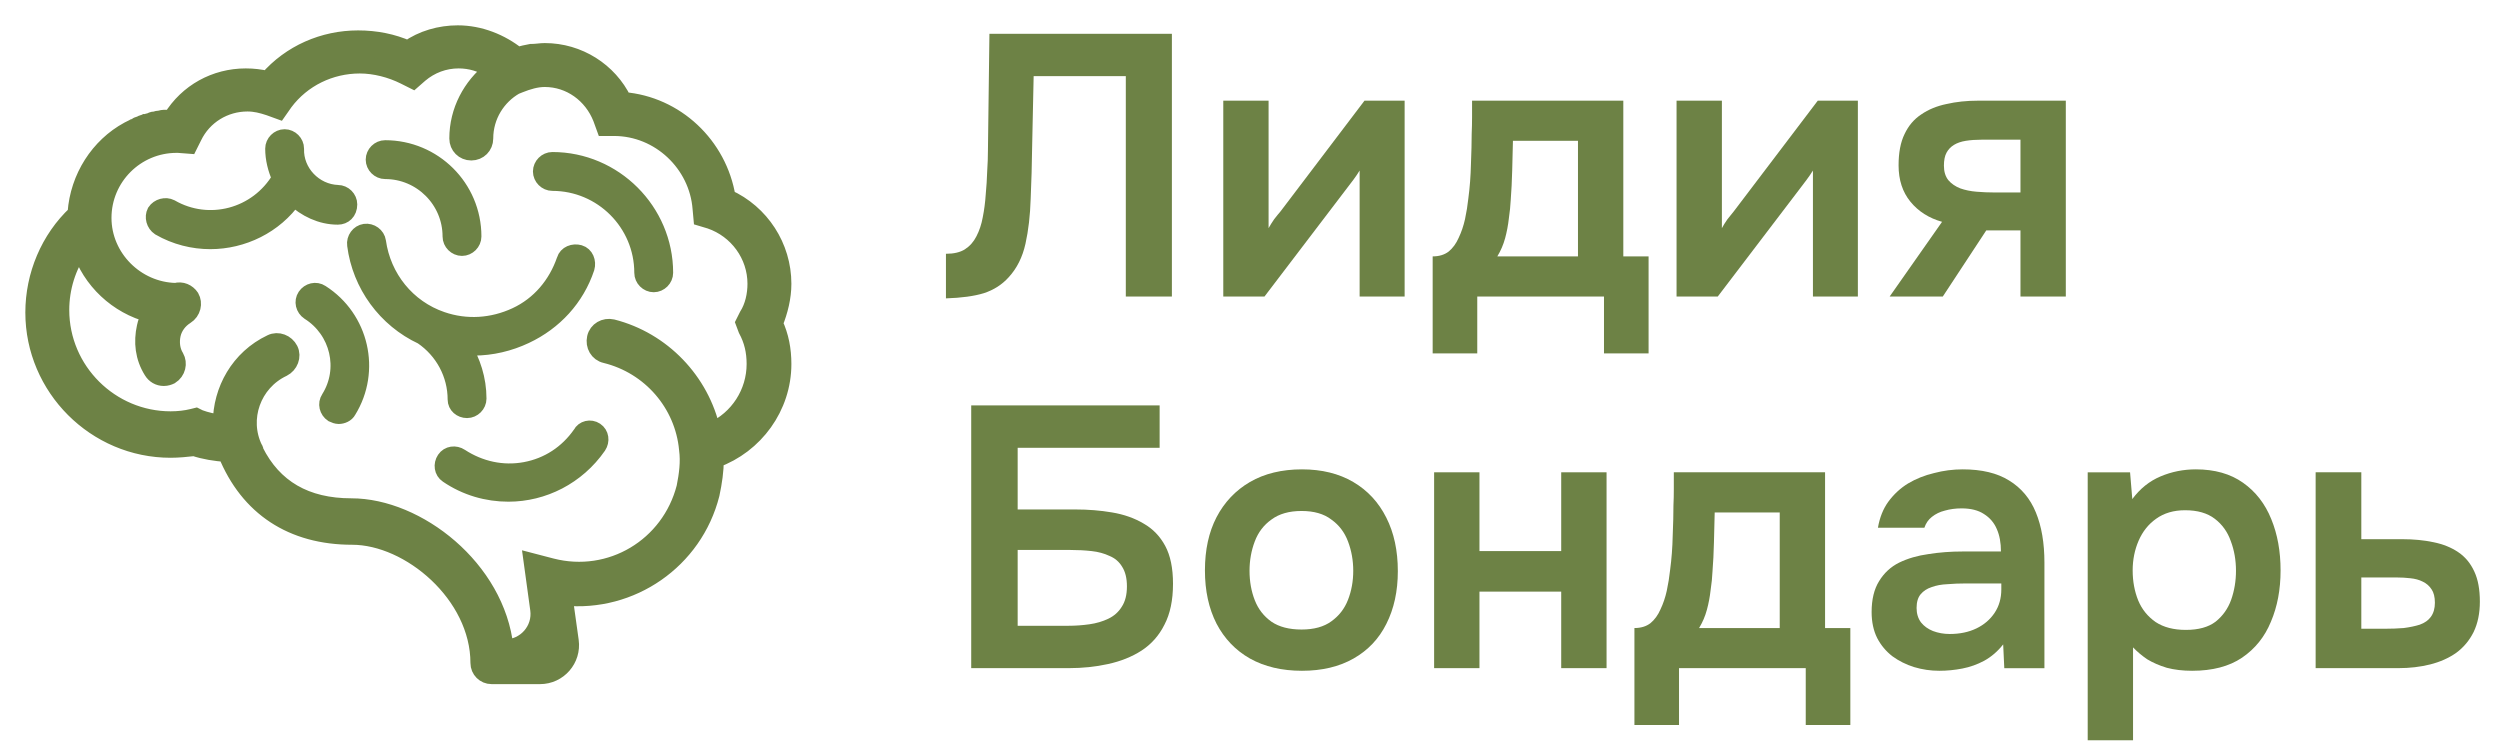 <?xml version="1.0" encoding="UTF-8"?> <svg xmlns="http://www.w3.org/2000/svg" width="74" height="22" viewBox="0 0 74 22" fill="none"><path d="M23.175 8.4C23.175 7.3 22.525 6.3 21.525 5.85C21.275 4.3 20 3.1 18.45 2.975C18.025 2.1 17.125 1.525 16.125 1.525C16 1.525 15.875 1.55 15.75 1.55H15.725C15.6 1.575 15.45 1.6 15.325 1.65C14.825 1.25 14.2 1 13.55 1C13.025 1 12.5 1.15 12.075 1.45C11.625 1.25 11.125 1.15 10.6 1.15C9.575 1.15 8.6 1.575 7.925 2.35C7.7 2.3 7.5 2.275 7.275 2.275C6.375 2.275 5.55 2.725 5.075 3.5C5.05 3.5 5 3.5 4.975 3.5C4.925 3.5 4.875 3.5 4.85 3.5C4.8 3.5 4.75 3.525 4.7 3.525C4.65 3.525 4.625 3.55 4.575 3.55C4.525 3.55 4.475 3.575 4.425 3.6C4.375 3.6 4.35 3.625 4.3 3.625C4.25 3.65 4.2 3.65 4.175 3.675C4.125 3.7 4.075 3.7 4.05 3.725C4.025 3.75 3.975 3.75 3.95 3.775C3.9 3.8 3.85 3.825 3.8 3.85C2.925 4.325 2.325 5.25 2.25 6.3V6.325C1.45 7.075 1 8.15 1 9.25C1 11.475 2.825 13.3 5.05 13.3C5.275 13.3 5.525 13.275 5.75 13.25C6.05 13.35 6.375 13.4 6.7 13.425C7.35 15.025 8.65 15.875 10.425 15.875C12.125 15.875 14.175 17.6 14.175 19.625V19.625C14.175 19.832 14.343 20 14.55 20H15.985C16.534 20 16.957 19.514 16.881 18.97L16.7 17.675C18.675 17.875 20.55 16.6 21.05 14.625C21.125 14.275 21.175 13.925 21.175 13.6C22.35 13.175 23.175 12.05 23.175 10.775C23.175 10.35 23.1 9.95 22.925 9.575C23.075 9.2 23.175 8.8 23.175 8.4ZM22.1 9.75C22.275 10.075 22.35 10.4 22.35 10.775C22.35 11.625 21.85 12.4 21.075 12.75C20.75 11.275 19.6 10.075 18.125 9.7C17.9 9.65 17.675 9.775 17.625 10C17.575 10.225 17.7 10.45 17.925 10.5C19.25 10.825 20.225 11.95 20.35 13.3C20.4 13.675 20.35 14.05 20.275 14.425C19.825 16.175 18.075 17.225 16.325 16.775L15.75 16.625L15.944 18.039C16.026 18.64 15.556 19.175 14.95 19.175V19.175C14.7 16.825 12.35 15 10.4 15C9.05 15 8.1 14.45 7.55 13.35C7.55 13.325 7.55 13.3 7.525 13.275C7.1 12.4 7.475 11.325 8.375 10.9C8.575 10.8 8.675 10.55 8.575 10.35C8.475 10.15 8.225 10.05 8.025 10.15C7.075 10.6 6.55 11.55 6.55 12.525C6.325 12.5 6.1 12.45 5.9 12.375L5.8 12.325L5.7 12.35C5.5 12.4 5.275 12.425 5.05 12.425C3.275 12.425 1.8 10.975 1.8 9.175C1.8 8.525 2 7.875 2.375 7.35C2.675 8.3 3.475 9.05 4.45 9.3C4.375 9.425 4.325 9.55 4.3 9.675C4.2 10.125 4.25 10.575 4.5 10.975C4.575 11.1 4.7 11.175 4.85 11.175C4.925 11.175 5 11.15 5.05 11.125C5.25 11 5.3 10.75 5.2 10.575C5.075 10.375 5.05 10.125 5.1 9.9C5.15 9.675 5.3 9.475 5.5 9.35C5.7 9.225 5.75 8.975 5.65 8.8C5.55 8.65 5.375 8.575 5.2 8.625C4.025 8.6 3.05 7.625 3.05 6.45C3.05 5.25 4.025 4.275 5.225 4.275C5.25 4.275 5.25 4.275 5.275 4.275L5.6 4.3L5.725 4.05C6.025 3.425 6.65 3.05 7.325 3.05C7.55 3.05 7.75 3.1 7.975 3.175L8.25 3.275L8.425 3.025C8.95 2.325 9.775 1.925 10.65 1.925C11.1 1.925 11.575 2.05 11.975 2.25L12.225 2.375L12.425 2.2C12.75 1.925 13.15 1.775 13.575 1.775C13.925 1.775 14.275 1.875 14.55 2.075C13.95 2.55 13.55 3.275 13.55 4.1C13.55 4.325 13.725 4.5 13.95 4.5C14.175 4.5 14.35 4.325 14.35 4.1C14.35 3.425 14.725 2.85 15.25 2.55L15.375 2.5C15.625 2.4 15.875 2.325 16.125 2.325C16.875 2.325 17.525 2.8 17.8 3.5L17.9 3.775H18.175C19.525 3.775 20.65 4.85 20.75 6.175L20.775 6.45L21.025 6.525C21.825 6.8 22.375 7.55 22.375 8.4C22.375 8.725 22.3 9.075 22.125 9.35L22.025 9.55L22.1 9.75ZM13.5 11.825C13.5 11.075 13.125 10.375 12.5 9.95C11.425 9.45 10.675 8.425 10.525 7.25C10.5 7.075 10.625 6.9 10.8 6.875C10.975 6.85 11.15 6.975 11.175 7.15C11.325 8.225 12.05 9.125 13.075 9.475C13.8 9.725 14.575 9.675 15.275 9.35C15.975 9.025 16.475 8.425 16.725 7.7C16.775 7.525 16.975 7.45 17.15 7.5C17.325 7.55 17.4 7.75 17.35 7.925C17.05 8.825 16.4 9.525 15.55 9.925C15.075 10.15 14.55 10.275 14.025 10.275C13.925 10.275 13.825 10.275 13.7 10.25C13.975 10.7 14.15 11.225 14.15 11.8C14.15 11.975 14 12.125 13.825 12.125C13.65 12.125 13.5 12 13.5 11.825ZM19.675 8.075C19.675 8.25 19.525 8.4 19.35 8.4C19.175 8.4 19.025 8.25 19.025 8.075C19.025 6.6 17.825 5.4 16.35 5.4C16.175 5.4 16.025 5.25 16.025 5.075C16.025 4.9 16.175 4.75 16.35 4.75C18.175 4.75 19.675 6.25 19.675 8.075ZM11.075 4.725C11.075 4.55 11.225 4.4 11.4 4.4C12.825 4.4 14 5.55 14 7C14 7.175 13.85 7.325 13.675 7.325C13.5 7.325 13.35 7.175 13.35 7C13.35 5.925 12.475 5.05 11.4 5.05C11.225 5.05 11.075 4.9 11.075 4.725ZM10.3 12.15C10.25 12.25 10.125 12.3 10.025 12.3C9.975 12.3 9.9 12.275 9.85 12.25C9.7 12.15 9.65 11.95 9.75 11.8C10.3 10.925 10.025 9.775 9.15 9.225C9 9.125 8.95 8.925 9.05 8.775C9.15 8.625 9.35 8.575 9.5 8.675C10.675 9.425 11.025 10.975 10.3 12.15ZM10 6.4C9.5 6.4 9.05 6.175 8.7 5.85C8.125 6.675 7.175 7.125 6.225 7.125C5.725 7.125 5.2 7 4.725 6.725C4.575 6.625 4.525 6.425 4.6 6.275C4.7 6.125 4.9 6.075 5.05 6.15C6.175 6.8 7.625 6.425 8.3 5.275C8.175 5 8.1 4.7 8.1 4.4C8.1 4.225 8.25 4.075 8.425 4.075C8.6 4.075 8.75 4.225 8.75 4.4C8.725 5.1 9.3 5.7 10 5.725C10.175 5.725 10.325 5.875 10.325 6.05C10.325 6.275 10.175 6.4 10 6.4ZM17.625 12.75C17.775 12.85 17.8 13.05 17.7 13.2C17.075 14.1 16.075 14.6 15.05 14.6C14.425 14.6 13.8 14.425 13.25 14.05C13.1 13.95 13.075 13.75 13.175 13.6C13.275 13.45 13.475 13.425 13.625 13.525C14.2 13.9 14.875 14.05 15.55 13.925C16.225 13.8 16.8 13.425 17.2 12.85C17.275 12.7 17.475 12.65 17.625 12.75Z" fill="#6D8245" stroke="#6D8245" stroke-width="0.5"></path><path d="M68.543 19.777V13.98H69.895V15.96H71.106C71.443 15.96 71.751 15.99 72.029 16.049C72.316 16.107 72.561 16.206 72.766 16.346C72.972 16.485 73.129 16.675 73.24 16.918C73.35 17.152 73.404 17.449 73.404 17.808C73.404 18.153 73.342 18.454 73.218 18.71C73.093 18.96 72.921 19.165 72.701 19.326C72.481 19.48 72.224 19.594 71.93 19.668C71.637 19.741 71.326 19.777 70.996 19.777H68.543ZM69.895 18.611H70.588C70.787 18.611 70.974 18.604 71.15 18.59C71.326 18.567 71.483 18.535 71.623 18.491C71.769 18.439 71.879 18.362 71.953 18.259C72.033 18.149 72.073 18.01 72.073 17.841C72.073 17.673 72.04 17.541 71.975 17.445C71.909 17.343 71.82 17.266 71.71 17.215C71.608 17.163 71.487 17.13 71.347 17.116C71.216 17.101 71.08 17.093 70.941 17.093H69.895V18.611Z" fill="#6D8245"></path><path d="M61.796 21.912V13.981H63.05L63.116 14.773C63.344 14.465 63.622 14.241 63.952 14.102C64.282 13.962 64.631 13.893 64.997 13.893C65.555 13.893 66.02 14.025 66.394 14.289C66.768 14.553 67.047 14.912 67.23 15.367C67.414 15.814 67.505 16.32 67.505 16.885C67.505 17.449 67.41 17.955 67.219 18.403C67.036 18.85 66.75 19.206 66.361 19.47C65.98 19.726 65.489 19.855 64.887 19.855C64.609 19.855 64.359 19.825 64.139 19.767C63.919 19.701 63.725 19.616 63.556 19.514C63.395 19.404 63.256 19.286 63.138 19.162V21.912H61.796ZM64.7 18.645C65.074 18.645 65.368 18.564 65.58 18.403C65.793 18.234 65.947 18.018 66.042 17.754C66.138 17.482 66.185 17.196 66.185 16.896C66.185 16.58 66.134 16.287 66.031 16.016C65.936 15.744 65.778 15.524 65.558 15.356C65.338 15.187 65.045 15.103 64.678 15.103C64.341 15.103 64.055 15.187 63.82 15.356C63.593 15.517 63.421 15.733 63.303 16.005C63.186 16.276 63.127 16.569 63.127 16.885C63.127 17.207 63.182 17.504 63.292 17.776C63.402 18.04 63.575 18.252 63.809 18.414C64.044 18.568 64.341 18.645 64.7 18.645Z" fill="#6D8245"></path><path d="M57.402 19.855C57.146 19.855 56.896 19.818 56.654 19.745C56.42 19.671 56.207 19.565 56.016 19.426C55.826 19.279 55.675 19.099 55.565 18.887C55.455 18.667 55.4 18.41 55.4 18.117C55.4 17.743 55.474 17.438 55.62 17.204C55.767 16.962 55.965 16.778 56.214 16.654C56.471 16.529 56.761 16.445 57.083 16.401C57.406 16.349 57.743 16.324 58.095 16.324H59.228C59.228 16.067 59.188 15.847 59.107 15.664C59.027 15.473 58.898 15.323 58.722 15.213C58.554 15.103 58.334 15.048 58.062 15.048C57.886 15.048 57.721 15.07 57.567 15.114C57.421 15.15 57.292 15.213 57.182 15.301C57.08 15.381 57.006 15.488 56.962 15.62H55.587C55.639 15.319 55.741 15.062 55.895 14.85C56.057 14.63 56.251 14.45 56.478 14.311C56.713 14.171 56.97 14.069 57.248 14.003C57.527 13.929 57.809 13.893 58.095 13.893C58.66 13.893 59.118 14.003 59.47 14.223C59.83 14.443 60.094 14.758 60.262 15.169C60.431 15.579 60.515 16.074 60.515 16.654V19.778H59.327L59.294 19.074C59.133 19.279 58.946 19.44 58.733 19.558C58.528 19.668 58.312 19.745 58.084 19.789C57.857 19.833 57.63 19.855 57.402 19.855ZM57.71 18.766C58.011 18.766 58.275 18.711 58.502 18.601C58.73 18.491 58.909 18.337 59.041 18.139C59.173 17.941 59.239 17.71 59.239 17.446V17.27H58.194C58.004 17.27 57.82 17.277 57.644 17.292C57.468 17.299 57.311 17.328 57.171 17.38C57.039 17.424 56.933 17.493 56.852 17.589C56.772 17.684 56.731 17.82 56.731 17.996C56.731 18.164 56.775 18.307 56.863 18.425C56.951 18.535 57.069 18.619 57.215 18.678C57.369 18.736 57.534 18.766 57.71 18.766Z" fill="#6D8245"></path><path d="M48.379 21.46V18.59C48.57 18.59 48.728 18.542 48.852 18.447C48.977 18.344 49.076 18.208 49.149 18.04C49.23 17.871 49.292 17.688 49.336 17.489C49.38 17.284 49.413 17.079 49.435 16.873C49.479 16.544 49.505 16.206 49.512 15.861C49.527 15.509 49.534 15.209 49.534 14.96C49.542 14.798 49.545 14.637 49.545 14.476C49.545 14.307 49.545 14.142 49.545 13.98H54.022V18.59H54.77V21.46H53.45V19.777H49.699V21.46H48.379ZM50.293 18.59H52.68V15.168H50.755C50.748 15.44 50.741 15.733 50.733 16.049C50.726 16.357 50.711 16.65 50.689 16.928C50.682 17.09 50.664 17.27 50.634 17.468C50.612 17.666 50.576 17.86 50.524 18.05C50.473 18.241 50.396 18.421 50.293 18.59Z" fill="#6D8245"></path><path d="M42.45 19.777V13.98H43.792V16.312H46.212V13.98H47.554V19.777H46.212V17.512H43.792V19.777H42.45Z" fill="#6D8245"></path><path d="M38.538 19.855C37.944 19.855 37.43 19.734 36.998 19.492C36.572 19.25 36.242 18.905 36.008 18.458C35.78 18.01 35.666 17.486 35.666 16.885C35.666 16.276 35.78 15.752 36.008 15.312C36.242 14.864 36.572 14.516 36.998 14.267C37.43 14.017 37.944 13.893 38.538 13.893C39.124 13.893 39.63 14.017 40.056 14.267C40.481 14.516 40.807 14.868 41.035 15.323C41.262 15.77 41.376 16.298 41.376 16.907C41.376 17.501 41.262 18.021 41.035 18.469C40.815 18.909 40.492 19.25 40.066 19.492C39.641 19.734 39.132 19.855 38.538 19.855ZM38.526 18.634C38.893 18.634 39.187 18.553 39.407 18.392C39.634 18.23 39.799 18.018 39.901 17.754C40.004 17.49 40.056 17.204 40.056 16.896C40.056 16.588 40.004 16.298 39.901 16.027C39.799 15.755 39.634 15.539 39.407 15.378C39.187 15.209 38.893 15.125 38.526 15.125C38.16 15.125 37.863 15.209 37.636 15.378C37.408 15.539 37.243 15.755 37.141 16.027C37.038 16.298 36.986 16.588 36.986 16.896C36.986 17.211 37.038 17.501 37.141 17.765C37.243 18.029 37.408 18.241 37.636 18.403C37.863 18.557 38.16 18.634 38.526 18.634Z" fill="#6D8245"></path><path d="M28.748 19.777V12H34.325V13.254H30.123V15.08H31.828C32.209 15.08 32.572 15.109 32.917 15.168C33.269 15.227 33.581 15.337 33.852 15.498C34.123 15.652 34.336 15.872 34.49 16.158C34.644 16.444 34.721 16.818 34.721 17.28C34.721 17.764 34.637 18.167 34.468 18.49C34.307 18.813 34.079 19.069 33.786 19.26C33.5 19.443 33.17 19.575 32.796 19.656C32.429 19.737 32.044 19.777 31.641 19.777H28.748ZM30.123 18.523H31.619C31.832 18.523 32.041 18.508 32.246 18.479C32.451 18.45 32.638 18.395 32.807 18.314C32.976 18.233 33.108 18.116 33.203 17.962C33.306 17.808 33.357 17.606 33.357 17.357C33.357 17.115 33.309 16.921 33.214 16.774C33.126 16.627 33.001 16.521 32.84 16.455C32.686 16.382 32.51 16.334 32.312 16.312C32.114 16.29 31.905 16.279 31.685 16.279H30.123V18.523Z" fill="#6D8245"></path><path d="M55.934 8.777L57.485 6.566C57.096 6.456 56.784 6.258 56.55 5.972C56.315 5.686 56.198 5.327 56.198 4.894C56.198 4.52 56.256 4.212 56.374 3.97C56.491 3.721 56.656 3.527 56.869 3.387C57.081 3.241 57.331 3.138 57.617 3.079C57.903 3.013 58.214 2.98 58.552 2.98H61.148V8.777H59.806V6.819H58.794L57.507 8.777H55.934ZM59.025 5.697H59.806V4.135H58.651C58.482 4.135 58.328 4.146 58.189 4.168C58.049 4.19 57.932 4.231 57.837 4.289C57.741 4.348 57.668 4.425 57.617 4.52C57.565 4.616 57.54 4.744 57.54 4.905C57.54 5.081 57.584 5.224 57.672 5.334C57.76 5.437 57.877 5.518 58.024 5.576C58.17 5.628 58.332 5.661 58.508 5.675C58.684 5.69 58.856 5.697 59.025 5.697Z" fill="#6D8245"></path><path d="M49.626 8.777V2.98H50.968V6.753C51.011 6.673 51.066 6.585 51.133 6.489C51.206 6.394 51.268 6.317 51.319 6.258L53.806 2.98H54.993V8.777H53.663V5.048C53.604 5.144 53.541 5.235 53.475 5.323C53.417 5.404 53.358 5.481 53.3 5.554L50.846 8.777H49.626Z" fill="#6D8245"></path><path d="M42.407 10.46V7.589C42.597 7.589 42.755 7.542 42.88 7.446C43.004 7.344 43.103 7.208 43.177 7.039C43.257 6.871 43.32 6.687 43.364 6.489C43.408 6.284 43.441 6.079 43.463 5.873C43.507 5.543 43.532 5.206 43.54 4.861C43.554 4.509 43.562 4.209 43.562 3.959C43.569 3.798 43.573 3.637 43.573 3.475C43.573 3.307 43.573 3.142 43.573 2.98H48.05V7.589H48.798V10.46H47.478V8.777H43.727V10.46H42.407ZM44.321 7.589H46.708V4.168H44.783C44.775 4.44 44.768 4.733 44.761 5.048C44.753 5.356 44.739 5.65 44.717 5.928C44.709 6.09 44.691 6.269 44.662 6.467C44.64 6.665 44.603 6.86 44.552 7.05C44.5 7.241 44.423 7.421 44.321 7.589Z" fill="#6D8245"></path><path d="M36.209 8.777V2.98H37.55V6.753C37.594 6.673 37.65 6.585 37.715 6.489C37.789 6.394 37.851 6.317 37.903 6.258L40.389 2.98H41.577V8.777H40.245V5.048C40.187 5.144 40.124 5.235 40.059 5.323C40 5.404 39.941 5.481 39.883 5.554L37.429 8.777H36.209Z" fill="#6D8245"></path><path d="M28 8.832V7.512C28.235 7.512 28.422 7.468 28.561 7.38C28.708 7.285 28.821 7.156 28.902 6.995C28.99 6.826 29.052 6.639 29.089 6.434C29.133 6.214 29.162 5.99 29.177 5.763C29.199 5.528 29.214 5.297 29.221 5.07C29.236 4.843 29.243 4.637 29.243 4.454L29.287 1H34.688V8.777H33.324V2.254H30.596L30.552 4.311C30.545 4.861 30.53 5.385 30.508 5.884C30.493 6.375 30.442 6.819 30.354 7.215C30.266 7.611 30.101 7.941 29.859 8.205C29.661 8.425 29.415 8.583 29.122 8.678C28.836 8.766 28.462 8.817 28 8.832Z" fill="#6D8245"></path></svg> 